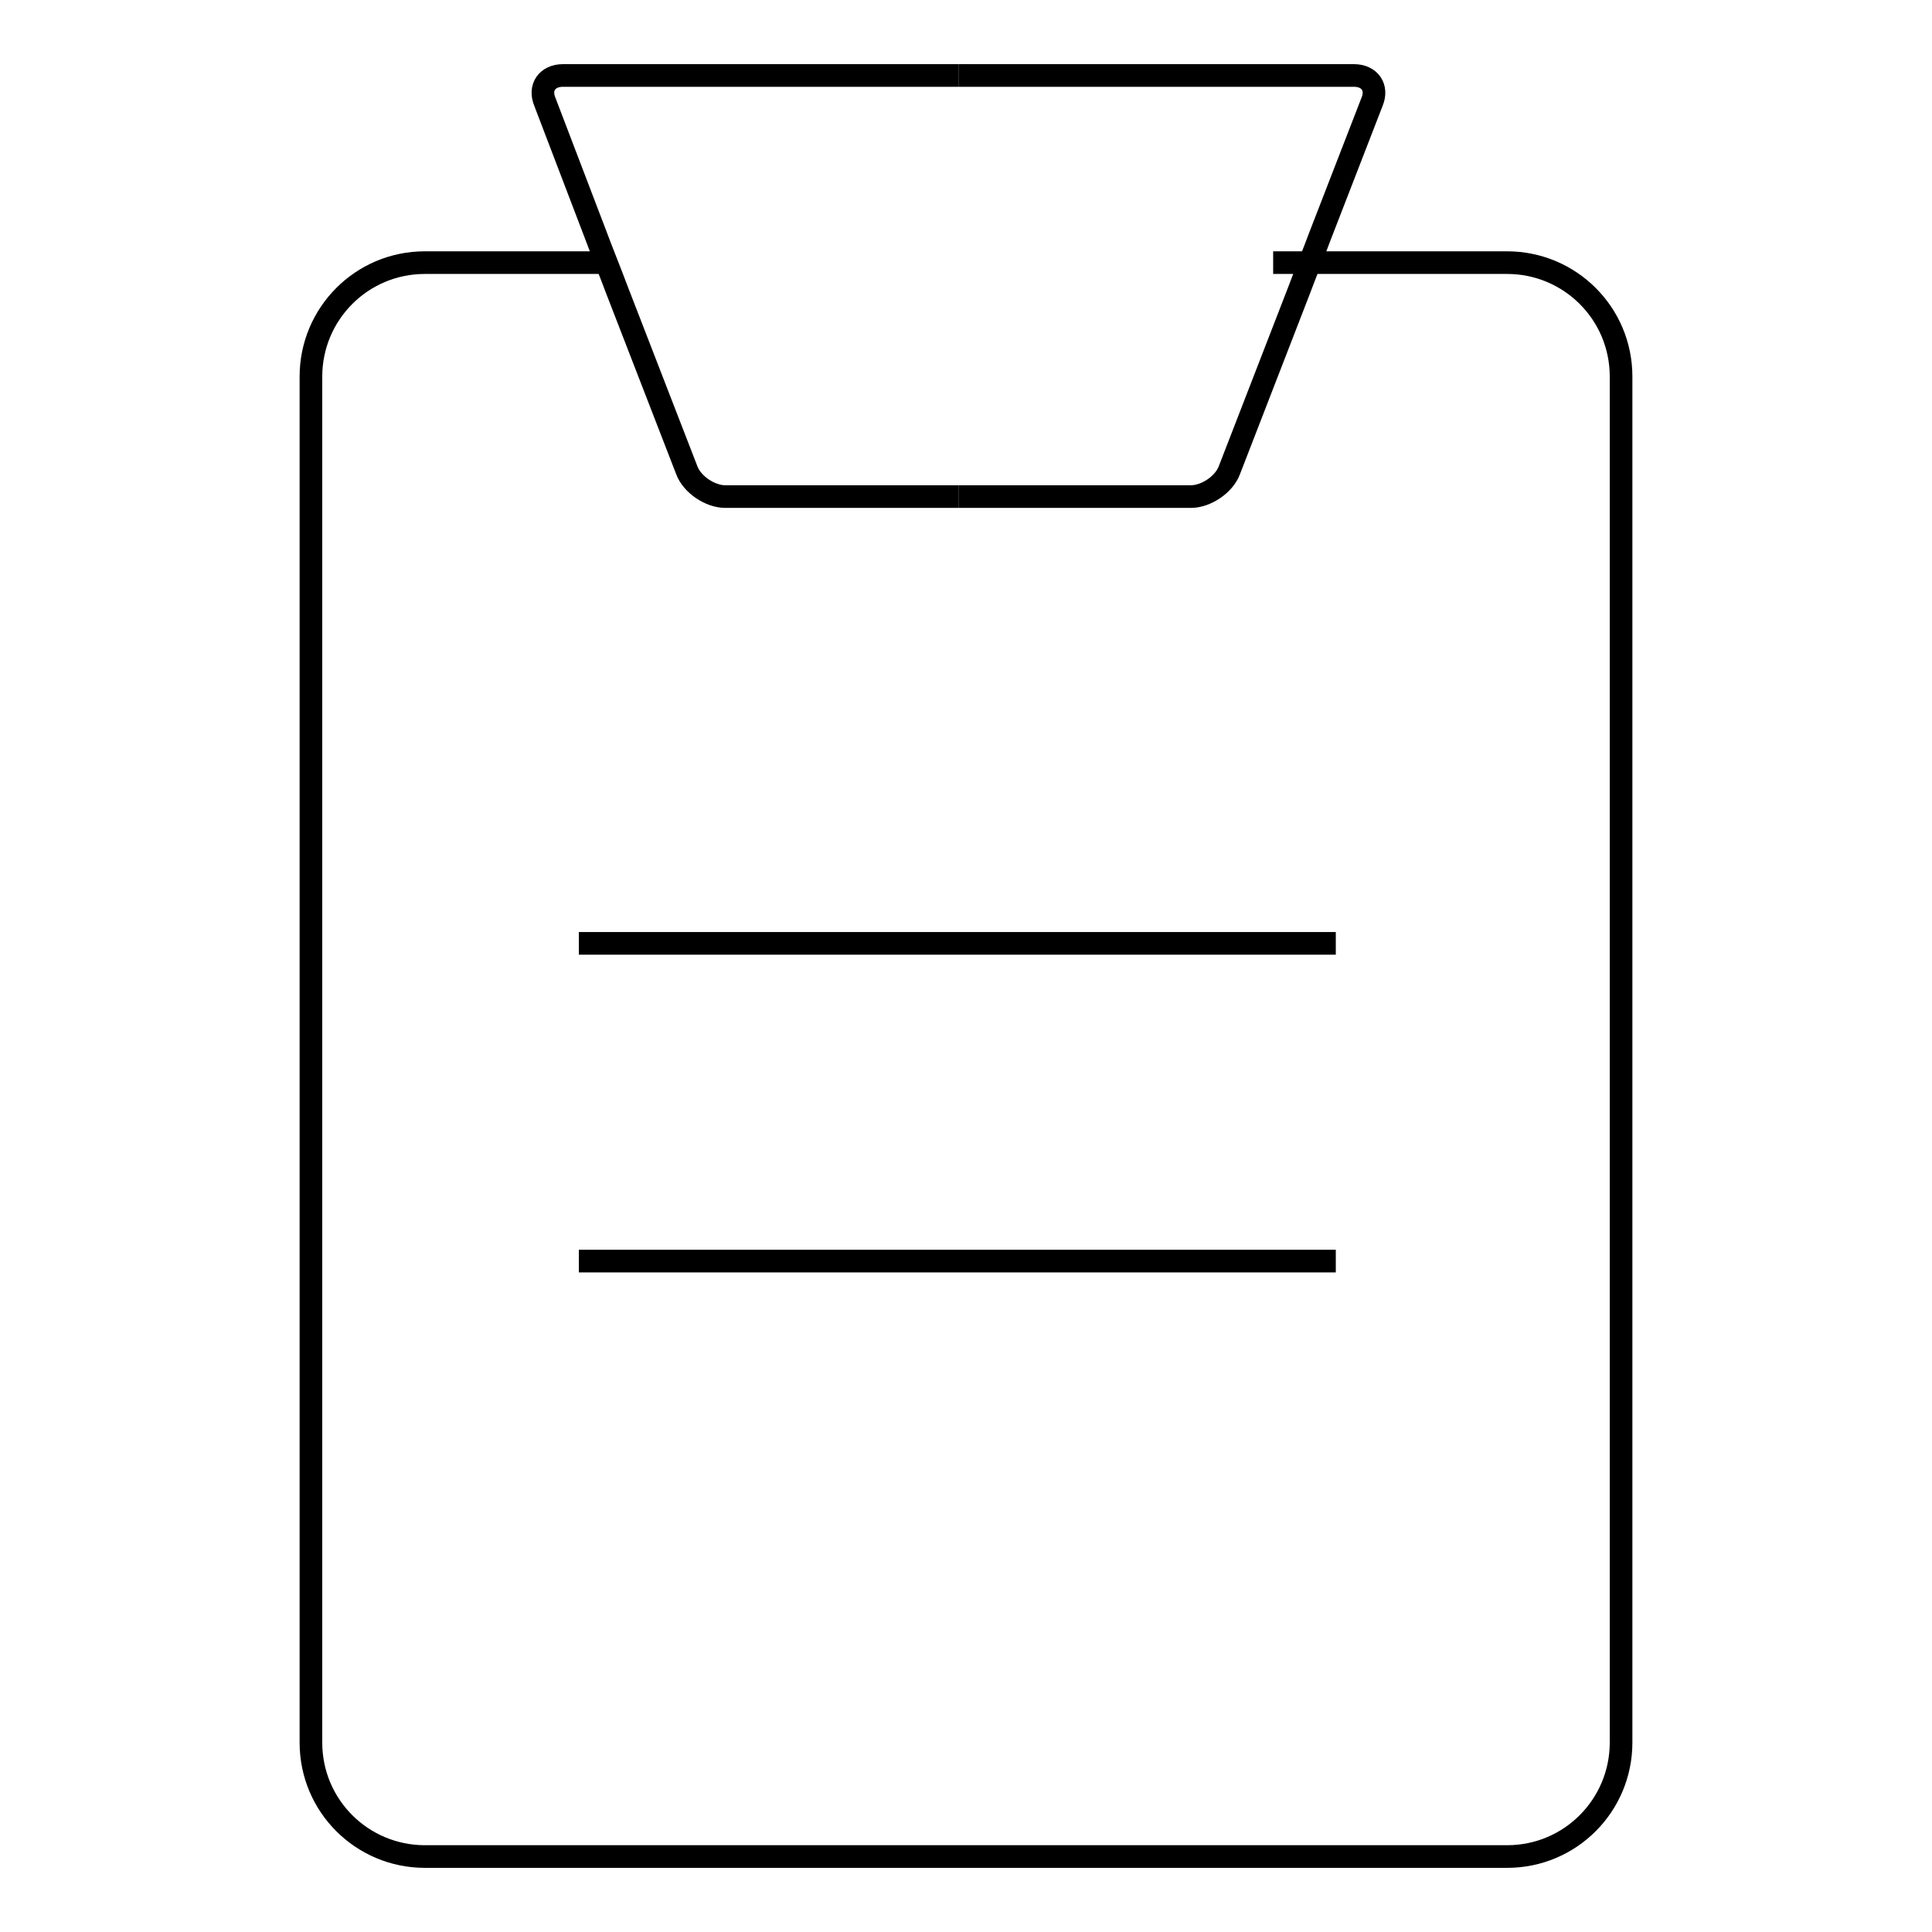 <?xml version="1.0" encoding="utf-8"?>
<!-- Svg Vector Icons : http://www.onlinewebfonts.com/icon -->
<!DOCTYPE svg PUBLIC "-//W3C//DTD SVG 1.1//EN" "http://www.w3.org/Graphics/SVG/1.1/DTD/svg11.dtd">
<svg version="1.1" xmlns="http://www.w3.org/2000/svg" xmlns:xlink="http://www.w3.org/1999/xlink" x="0px" y="0px" viewBox="0 0 256 256" enable-background="new 0 0 256 256" xml:space="preserve">
<g><g><path stroke-width="3" fill-opacity="0" stroke="#000000"  d="M168.7,34.8h4.9h26.1c8.3,0,15.1,6.7,15.1,15.1v181c0,8.3-6.7,15.1-15.1,15.1H56.3c-8.3,0-15.1-6.7-15.1-15.1v-181c0-8.3,6.7-15.1,15.1-15.1h24"/><path stroke-width="3" fill-opacity="0" stroke="#000000"  d="M127,10h52.4c2.1,0,3.2,1.6,2.4,3.5l-6.9,17.8c-0.7,1.9-2,5.1-2.7,7l-9.3,24c-0.7,1.9-3.1,3.5-5.1,3.5H127"/><path stroke-width="3" fill-opacity="0" stroke="#000000"  d="M127,10H74.6c-2.1,0-3.2,1.6-2.4,3.5L79,31.3c0.7,1.9,2,5.1,2.7,7l9.3,24c0.7,1.9,3.1,3.5,5.1,3.5H127"/><path stroke-width="3" fill-opacity="0" stroke="#000000"  d="M76.7,125H177H76.7z"/><path stroke-width="3" fill-opacity="0" stroke="#000000"  d="M76.7,167.1H177H76.7z"/></g></g>
</svg>